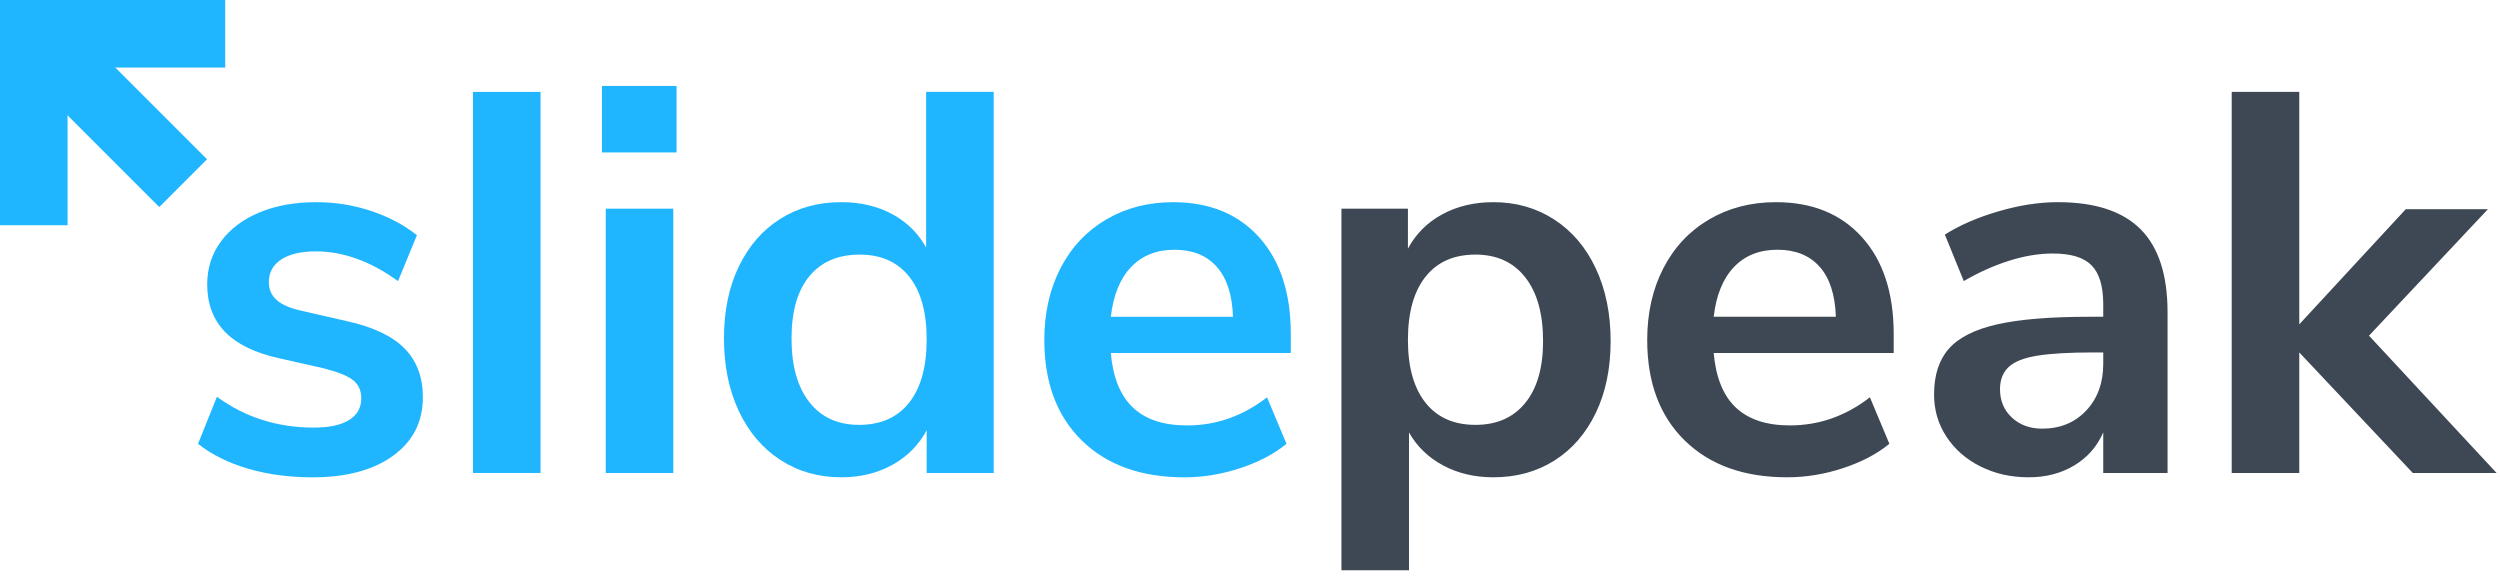 <svg width="111" height="26" viewBox="0 0 111 26" fill="none" xmlns="http://www.w3.org/2000/svg">
<path fill-rule="evenodd" clip-rule="evenodd" d="M69.004 9.744C69.796 10.256 70.412 10.98 70.852 11.916C71.292 12.852 71.512 13.928 71.512 15.144C71.512 16.36 71.292 17.424 70.852 18.336C70.412 19.248 69.8 19.952 69.016 20.448C68.232 20.944 67.328 21.192 66.304 21.192C65.472 21.192 64.728 21.016 64.072 20.664C63.416 20.312 62.912 19.824 62.56 19.2V25.32H59.56V9.264H62.512V11.04C62.864 10.384 63.372 9.876 64.036 9.516C64.7 9.156 65.456 8.976 66.304 8.976C67.312 8.976 68.212 9.232 69.004 9.744ZM67.72 17.892C68.248 17.244 68.512 16.328 68.512 15.144C68.512 13.928 68.248 12.984 67.72 12.312C67.192 11.64 66.456 11.304 65.512 11.304C64.552 11.304 63.812 11.632 63.292 12.288C62.772 12.944 62.512 13.88 62.512 15.096C62.512 16.296 62.772 17.224 63.292 17.88C63.812 18.536 64.552 18.864 65.512 18.864C66.456 18.864 67.192 18.54 67.72 17.892ZM84.08 15.672H76.088C76.184 16.76 76.512 17.568 77.072 18.096C77.632 18.624 78.432 18.888 79.472 18.888C80.768 18.888 81.952 18.472 83.024 17.64L83.888 19.704C83.344 20.152 82.66 20.512 81.836 20.784C81.012 21.056 80.184 21.192 79.352 21.192C77.432 21.192 75.916 20.648 74.804 19.56C73.692 18.472 73.136 16.984 73.136 15.096C73.136 13.896 73.376 12.832 73.856 11.904C74.336 10.976 75.012 10.256 75.884 9.744C76.756 9.232 77.744 8.976 78.848 8.976C80.464 8.976 81.74 9.496 82.676 10.536C83.612 11.576 84.08 13.008 84.08 14.832V15.672ZM76.988 11.856C76.5 12.368 76.2 13.104 76.088 14.064H81.512C81.48 13.088 81.24 12.348 80.792 11.844C80.344 11.34 79.72 11.088 78.92 11.088C78.12 11.088 77.476 11.344 76.988 11.856ZM95.04 10.176C95.84 10.976 96.24 12.208 96.24 13.872V21H93.384V19.2C93.112 19.824 92.684 20.312 92.1 20.664C91.516 21.016 90.84 21.192 90.072 21.192C89.288 21.192 88.576 21.032 87.936 20.712C87.296 20.392 86.792 19.952 86.424 19.392C86.056 18.832 85.872 18.208 85.872 17.52C85.872 16.656 86.092 15.976 86.532 15.48C86.972 14.984 87.688 14.624 88.68 14.4C89.672 14.176 91.04 14.064 92.784 14.064H93.384V13.512C93.384 12.712 93.212 12.136 92.868 11.784C92.524 11.432 91.952 11.256 91.152 11.256C90.528 11.256 89.876 11.364 89.196 11.58C88.516 11.796 87.848 12.096 87.192 12.48L86.352 10.416C87.008 10 87.8 9.656 88.728 9.384C89.656 9.112 90.536 8.976 91.368 8.976C93.016 8.976 94.24 9.376 95.04 10.176ZM92.628 18.228C93.132 17.692 93.384 17 93.384 16.152V15.648H92.952C91.88 15.648 91.048 15.696 90.456 15.792C89.864 15.888 89.44 16.056 89.184 16.296C88.928 16.536 88.8 16.864 88.8 17.28C88.8 17.792 88.976 18.212 89.328 18.54C89.68 18.868 90.128 19.032 90.672 19.032C91.472 19.032 92.124 18.764 92.628 18.228ZM110.848 21H107.128L102.088 15.648V21H99.088V4.08H102.088V14.4L106.816 9.288H110.464L105.184 14.904L110.848 21Z" fill="#3E4854"/>
<path fill-rule="evenodd" clip-rule="evenodd" d="M11.012 20.809C10.14 20.553 9.4 20.185 8.792 19.705L9.632 17.617C10.88 18.529 12.312 18.985 13.928 18.985C14.616 18.985 15.14 18.873 15.5 18.649C15.86 18.425 16.04 18.105 16.04 17.689C16.04 17.337 15.916 17.065 15.668 16.873C15.42 16.681 14.976 16.505 14.336 16.345L12.416 15.913C11.328 15.673 10.52 15.281 9.992 14.737C9.464 14.193 9.2 13.489 9.2 12.625C9.2 11.905 9.404 11.269 9.812 10.717C10.22 10.165 10.788 9.737 11.516 9.433C12.244 9.129 13.088 8.977 14.048 8.977C14.88 8.977 15.684 9.105 16.46 9.361C17.236 9.617 17.92 9.977 18.512 10.441L17.672 12.481C16.456 11.601 15.24 11.161 14.024 11.161C13.368 11.161 12.856 11.281 12.488 11.521C12.12 11.761 11.936 12.097 11.936 12.529C11.936 12.849 12.052 13.113 12.284 13.321C12.516 13.529 12.888 13.689 13.4 13.801L15.392 14.257C16.56 14.513 17.416 14.917 17.96 15.469C18.504 16.021 18.776 16.745 18.776 17.641C18.776 18.729 18.336 19.593 17.456 20.233C16.576 20.873 15.384 21.193 13.88 21.193C12.84 21.193 11.884 21.065 11.012 20.809Z" fill="#1FB6FF"/>
<path fill-rule="evenodd" clip-rule="evenodd" d="M21 21V4.08H24V21H21Z" fill="#1FB6FF"/>
<path fill-rule="evenodd" clip-rule="evenodd" d="M26.895 21.001V9.265H29.895V21.001H26.895Z" fill="#1FB6FF"/>
<path fill-rule="evenodd" clip-rule="evenodd" d="M26.727 3.816H30.04V6.768H26.727V3.816Z" fill="#1FB6FF"/>
<path fill-rule="evenodd" clip-rule="evenodd" d="M44.12 21V4.08H41.12V10.992C40.768 10.352 40.264 9.856 39.608 9.504C38.952 9.152 38.2 8.976 37.352 8.976C36.328 8.976 35.424 9.224 34.64 9.72C33.856 10.216 33.244 10.92 32.804 11.832C32.364 12.744 32.144 13.808 32.144 15.024C32.144 16.24 32.364 17.316 32.804 18.252C33.244 19.188 33.86 19.912 34.652 20.424C35.444 20.936 36.343 21.192 37.352 21.192C38.2 21.192 38.956 21.008 39.62 20.64C40.284 20.272 40.792 19.76 41.144 19.104V21H44.12ZM41.144 15.072C41.144 16.288 40.884 17.224 40.364 17.88C39.844 18.536 39.104 18.864 38.144 18.864C37.2 18.864 36.464 18.528 35.936 17.856C35.408 17.184 35.144 16.24 35.144 15.024C35.144 13.824 35.408 12.904 35.936 12.264C36.464 11.624 37.208 11.304 38.168 11.304C39.112 11.304 39.844 11.628 40.364 12.276C40.884 12.924 41.144 13.856 41.144 15.072Z" fill="#1FB6FF"/>
<path fill-rule="evenodd" clip-rule="evenodd" d="M49.32 15.673H57.312V14.833C57.312 13.009 56.844 11.577 55.908 10.537C54.972 9.497 53.696 8.977 52.08 8.977C50.976 8.977 49.988 9.233 49.116 9.745C48.244 10.257 47.568 10.977 47.088 11.905C46.608 12.833 46.368 13.897 46.368 15.097C46.368 16.985 46.924 18.473 48.036 19.561C49.148 20.649 50.664 21.193 52.584 21.193C53.416 21.193 54.244 21.057 55.068 20.785C55.892 20.513 56.576 20.153 57.12 19.705L56.256 17.641C55.184 18.473 54 18.889 52.704 18.889C51.664 18.889 50.864 18.625 50.304 18.097C49.744 17.569 49.416 16.761 49.32 15.673ZM49.32 14.065C49.432 13.105 49.732 12.369 50.22 11.857C50.708 11.345 51.352 11.089 52.152 11.089C52.952 11.089 53.576 11.341 54.024 11.845C54.472 12.349 54.712 13.089 54.744 14.065H49.32Z" fill="#1FB6FF"/>
<rect width="3" height="10" fill="#1FB6FF"/>
<rect y="2.121" width="3" height="10" transform="rotate(-45 0 2.121)" fill="#1FB6FF"/>
<rect x="10" width="3" height="10" transform="rotate(90 10 0)" fill="#1FB6FF"/>
</svg>
